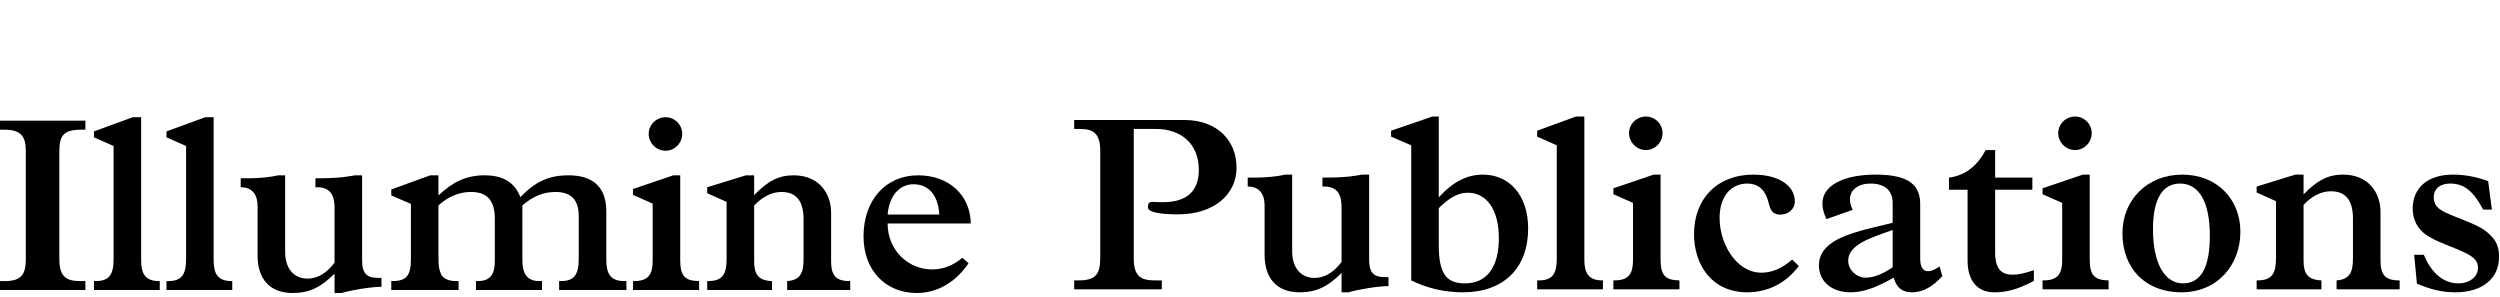 <?xml version="1.0" encoding="utf-8"?>
<svg xmlns="http://www.w3.org/2000/svg" fill="none" height="100%" overflow="visible" preserveAspectRatio="none" style="display: block;" viewBox="0 0 236 28" width="100%">
<g id="Frame 133">
<g id="Illumine Publications">
<path d="M234.882 17.094L235.234 19.789H234.413C233.476 18.008 232.585 17.328 231.296 17.328C230.359 17.328 229.749 17.797 229.749 18.617C229.749 19.367 230.148 19.719 230.874 20.07C232.117 20.656 233.921 21.172 234.788 21.922C235.398 22.461 235.913 22.977 235.913 24.242C235.913 26.305 234.32 27.594 231.788 27.594C230.546 27.594 229.468 27.336 228.156 26.774L227.898 24.055H228.812C229.562 25.86 230.71 26.75 232.093 26.75C233.124 26.75 233.921 26.117 233.921 25.297C233.921 24.477 233.359 24.125 232.046 23.563C230.945 23.094 230.031 22.813 229.116 22.227C228.226 21.664 227.757 20.727 227.757 19.695C227.757 17.703 229.21 16.484 231.554 16.484C232.679 16.484 233.781 16.695 234.882 17.094Z" fill="black" id="Vector"/>
<path d="M213.026 17.61L216.682 16.484H217.456V18.36C218.721 17.023 219.776 16.484 221.182 16.484C223.526 16.484 224.721 18.125 224.721 20.023V24.57C224.721 25.86 225.096 26.469 226.456 26.469H226.526V27.313H220.573V26.469C221.862 26.375 222.12 25.625 222.12 24.383V20.633C222.12 18.898 221.417 18.055 220.034 18.055C219.12 18.055 218.206 18.523 217.456 19.344V24.594C217.456 25.836 217.854 26.422 219.143 26.469V27.313H213.026V26.469H213.096C214.526 26.469 214.854 25.766 214.854 24.36V18.992L213.026 18.172V17.61Z" fill="black" id="Vector_2"/>
<path d="M211.492 21.875C211.492 24.969 209.382 27.594 205.913 27.594C202.585 27.594 200.359 25.391 200.359 22.016C200.359 18.852 202.726 16.484 206.007 16.484C209.288 16.484 211.492 18.805 211.492 21.875ZM206.077 26.75C207.765 26.75 208.609 25.25 208.609 22.25C208.609 19.086 207.601 17.328 205.796 17.328C204.226 17.328 203.241 18.641 203.241 21.641C203.241 24.828 204.32 26.75 206.077 26.75Z" fill="black" id="Vector_3"/>
<path d="M197.458 12.57C197.458 13.438 196.755 14.164 195.888 14.164C195.02 14.164 194.294 13.438 194.294 12.57C194.294 11.703 195.02 11 195.888 11C196.755 11 197.458 11.703 197.458 12.57ZM192.817 17.773L196.614 16.484H197.27V24.5C197.27 26.07 197.786 26.445 199.052 26.469V27.313H192.817V26.469H192.911C194.27 26.469 194.669 25.836 194.669 24.547V19.156L192.817 18.336V17.773Z" fill="black" id="Vector_4"/>
<path d="M187.45 14.164H188.341V16.766H191.856V17.914H188.341V23.844C188.341 25.367 188.927 25.93 189.981 25.93C190.544 25.93 191.059 25.813 191.997 25.508V26.516C190.403 27.36 189.372 27.594 188.27 27.594C186.653 27.594 185.739 26.492 185.739 24.594V17.914H183.981V16.766C185.692 16.555 186.77 15.453 187.45 14.164Z" fill="black" id="Vector_5"/>
<path d="M181.268 19.297V24.43C181.268 25.156 181.502 25.602 182.018 25.602C182.299 25.602 182.604 25.485 183.096 25.156L183.354 26.07C182.44 27.055 181.549 27.594 180.495 27.594C179.604 27.594 179.065 27.219 178.76 26.211C177.073 27.172 175.877 27.594 174.682 27.594C172.901 27.594 171.705 26.563 171.705 25.039C171.705 23.024 174.002 22.25 175.737 21.758C176.745 21.477 177.659 21.289 178.666 21.031V19.133C178.666 18.172 178.104 17.328 176.581 17.328C175.432 17.328 174.635 17.914 174.635 18.828C174.635 19.133 174.705 19.367 174.893 19.813L172.409 20.68C172.127 20.023 172.034 19.672 172.034 19.203C172.034 17.586 173.885 16.484 177.073 16.484C180.401 16.484 181.268 17.61 181.268 19.297ZM176.112 26.211C176.862 26.211 177.729 25.883 178.666 25.227V21.711C178.01 21.945 177.26 22.203 176.581 22.485C175.409 22.977 174.471 23.61 174.471 24.617C174.471 25.461 175.245 26.211 176.112 26.211Z" fill="black" id="Vector_6"/>
<path d="M169.432 19.016C169.432 19.742 168.823 20.258 168.049 20.258C167.229 20.258 167.088 19.672 166.924 19.039C166.619 17.82 165.869 17.328 164.955 17.328C163.362 17.328 162.33 18.594 162.33 20.563C162.33 23.024 163.901 25.742 166.291 25.742C167.276 25.742 168.26 25.32 169.174 24.5L169.807 25.11C168.565 26.774 166.83 27.594 164.932 27.594C161.58 27.594 159.916 24.969 159.916 22.11C159.916 18.735 162.119 16.484 165.518 16.484C167.862 16.484 169.432 17.492 169.432 19.016Z" fill="black" id="Vector_7"/>
<path d="M156.945 12.57C156.945 13.438 156.242 14.164 155.375 14.164C154.508 14.164 153.781 13.438 153.781 12.57C153.781 11.703 154.508 11 155.375 11C156.242 11 156.945 11.703 156.945 12.57ZM152.305 17.773L156.101 16.484H156.758V24.5C156.758 26.07 157.273 26.445 158.539 26.469V27.313H152.305V26.469H152.398C153.758 26.469 154.156 25.836 154.156 24.547V19.156L152.305 18.336V17.773Z" fill="black" id="Vector_8"/>
<path d="M149.563 11V24.5C149.563 25.719 149.914 26.469 151.25 26.469H151.32V27.313H145.109V26.469H145.25C146.539 26.469 146.961 25.883 146.961 24.383V13.719L145.109 12.899V12.336L148.766 11H149.563Z" fill="black" id="Vector_9"/>
<path d="M131.32 12.336L135.211 11H135.82V18.641C137.156 17.141 138.516 16.484 139.992 16.484C142.477 16.484 144.258 18.43 144.258 21.57C144.258 25.297 141.961 27.594 138.094 27.594C136.383 27.594 134.742 27.219 133.219 26.469V13.719L131.32 12.899V12.336ZM135.82 19.648V23.141C135.82 25.93 136.594 26.75 138.305 26.75C140.367 26.75 141.492 25.203 141.492 22.485C141.492 19.836 140.367 18.195 138.562 18.195C137.461 18.195 136.617 18.875 135.82 19.648Z" fill="black" id="Vector_10"/>
<path d="M121.323 16.484H121.98V23.703C121.98 25.367 122.87 26.235 124.089 26.235C125.027 26.235 125.87 25.742 126.644 24.735V19.555C126.644 18.57 126.386 17.61 125.003 17.61H124.839V16.766C127.23 16.766 127.863 16.602 128.566 16.484H129.245V24.5C129.245 25.813 129.738 26.164 130.745 26.164H131.074V27.008C130.089 27.008 128.144 27.336 127.3 27.594H126.644V25.766C125.331 27.078 124.253 27.594 122.683 27.594C120.48 27.594 119.378 26.211 119.378 24.055V19.414C119.378 18.453 119.003 17.61 117.784 17.61V16.766H118.511C119.425 16.766 120.55 16.672 121.323 16.484Z" fill="black" id="Vector_11"/>
<path d="M101.402 11.328H111.808C114.855 11.328 116.73 13.227 116.73 15.828C116.73 18.383 114.574 20.235 111.199 20.235C109.558 20.235 108.363 20.047 108.363 19.578C108.363 19.203 108.48 19.063 108.738 19.063C109.043 19.063 109.277 19.086 109.793 19.086C112.089 19.086 113.168 17.985 113.168 16.039C113.168 13.555 111.48 12.172 109.113 12.172H107.027V24.383C107.027 26.047 107.66 26.469 108.996 26.469H109.675V27.313H101.402V26.469H101.847C103.371 26.469 103.863 25.93 103.863 24.383V14.258C103.863 12.688 103.3 12.172 101.964 12.172H101.402V11.328Z" fill="black" id="Vector_12"/>
<path d="M91.642 21.097H83.79C83.79 23.628 85.735 25.433 87.985 25.433C89.064 25.433 89.978 25.058 90.845 24.332L91.431 24.847C90.212 26.652 88.478 27.66 86.532 27.66C83.626 27.66 81.517 25.55 81.517 22.316C81.517 18.894 83.603 16.55 86.673 16.55C89.509 16.55 91.595 18.355 91.642 21.097ZM83.79 20.253H88.665C88.595 18.496 87.681 17.394 86.251 17.394C84.915 17.394 83.954 18.449 83.79 20.253Z" fill="black" id="Vector_13"/>
<path d="M66.762 17.675L70.418 16.55H71.192V18.425C72.457 17.089 73.512 16.55 74.918 16.55C77.262 16.55 78.458 18.191 78.458 20.089V24.636C78.458 25.925 78.833 26.535 80.192 26.535H80.262V27.378H74.309V26.535C75.598 26.441 75.856 25.691 75.856 24.449V20.699C75.856 18.964 75.153 18.121 73.77 18.121C72.856 18.121 71.942 18.589 71.192 19.41V24.66C71.192 25.902 71.59 26.488 72.879 26.535V27.378H66.762V26.535H66.832C68.262 26.535 68.59 25.832 68.59 24.425V19.058L66.762 18.238V17.675Z" fill="black" id="Vector_14"/>
<path d="M64.401 12.636C64.401 13.503 63.697 14.23 62.83 14.23C61.963 14.23 61.236 13.503 61.236 12.636C61.236 11.769 61.963 11.066 62.83 11.066C63.697 11.066 64.401 11.769 64.401 12.636ZM59.76 17.839L63.557 16.55H64.213V24.566C64.213 26.136 64.729 26.511 65.994 26.535V27.378H59.76V26.535H59.854C61.213 26.535 61.611 25.902 61.611 24.613V19.222L59.76 18.402V17.839Z" fill="black" id="Vector_15"/>
<path d="M40.617 16.55H41.391V18.449C42.773 17.136 44.063 16.55 45.75 16.55C47.508 16.55 48.586 17.23 49.125 18.613C50.531 17.136 51.821 16.55 53.672 16.55C56.18 16.55 57.235 17.863 57.235 19.949V24.496C57.235 25.925 57.68 26.535 58.969 26.535H59.133V27.378H52.781V26.535H52.922C54.117 26.535 54.633 26.043 54.633 24.449V20.394C54.633 18.8 53.86 18.121 52.43 18.121C51.305 18.121 50.344 18.519 49.313 19.386V24.589C49.313 25.878 49.805 26.535 50.906 26.535H51.164V27.378H44.93V26.535H45.094C46.289 26.535 46.711 25.878 46.711 24.66V20.628C46.711 19.011 46.055 18.121 44.461 18.121C43.359 18.121 42.328 18.542 41.391 19.386V24.449C41.391 25.128 41.461 25.503 41.648 25.902C41.859 26.3 42.328 26.535 43.078 26.535H43.289V27.378H36.938V26.535H37.031C38.391 26.535 38.789 25.996 38.789 24.449V19.246L36.938 18.449V17.886L40.617 16.55Z" fill="black" id="Vector_16"/>
<path d="M26.261 16.55H26.917V23.769C26.917 25.433 27.808 26.3 29.027 26.3C29.964 26.3 30.808 25.808 31.581 24.8V19.621C31.581 18.636 31.324 17.675 29.941 17.675H29.777V16.831C32.167 16.831 32.8 16.667 33.503 16.55H34.183V24.566C34.183 25.878 34.675 26.23 35.683 26.23H36.011V27.074C35.027 27.074 33.081 27.402 32.238 27.66H31.581V25.832C30.269 27.144 29.191 27.66 27.62 27.66C25.417 27.66 24.316 26.277 24.316 24.121V19.48C24.316 18.519 23.941 17.675 22.722 17.675V16.831H23.448C24.363 16.831 25.488 16.738 26.261 16.55Z" fill="black" id="Vector_17"/>
<path d="M20.168 11.066V24.566C20.168 25.785 20.519 26.535 21.855 26.535H21.925V27.378H15.714V26.535H15.855C17.144 26.535 17.566 25.949 17.566 24.449V13.785L15.714 12.964V12.402L19.371 11.066H20.168Z" fill="black" id="Vector_18"/>
<path d="M13.324 11.066V24.566C13.324 25.785 13.675 26.535 15.011 26.535H15.082V27.378H8.871V26.535H9.011C10.3 26.535 10.722 25.949 10.722 24.449V13.785L8.871 12.964V12.402L12.527 11.066H13.324Z" fill="black" id="Vector_19"/>
<path d="M-6.02007e-05 11.394H8.063V12.238H7.758C6.094 12.238 5.602 12.683 5.602 14.277V24.425C5.602 26.113 6.234 26.535 7.57 26.535H8.063V27.378H-6.02007e-05V26.535H0.469C1.992 26.535 2.437 25.902 2.437 24.496V14.253C2.437 12.847 1.969 12.238 0.352 12.238H-6.02007e-05V11.394Z" fill="black" id="Vector_20"/>
</g>
</g>
</svg>